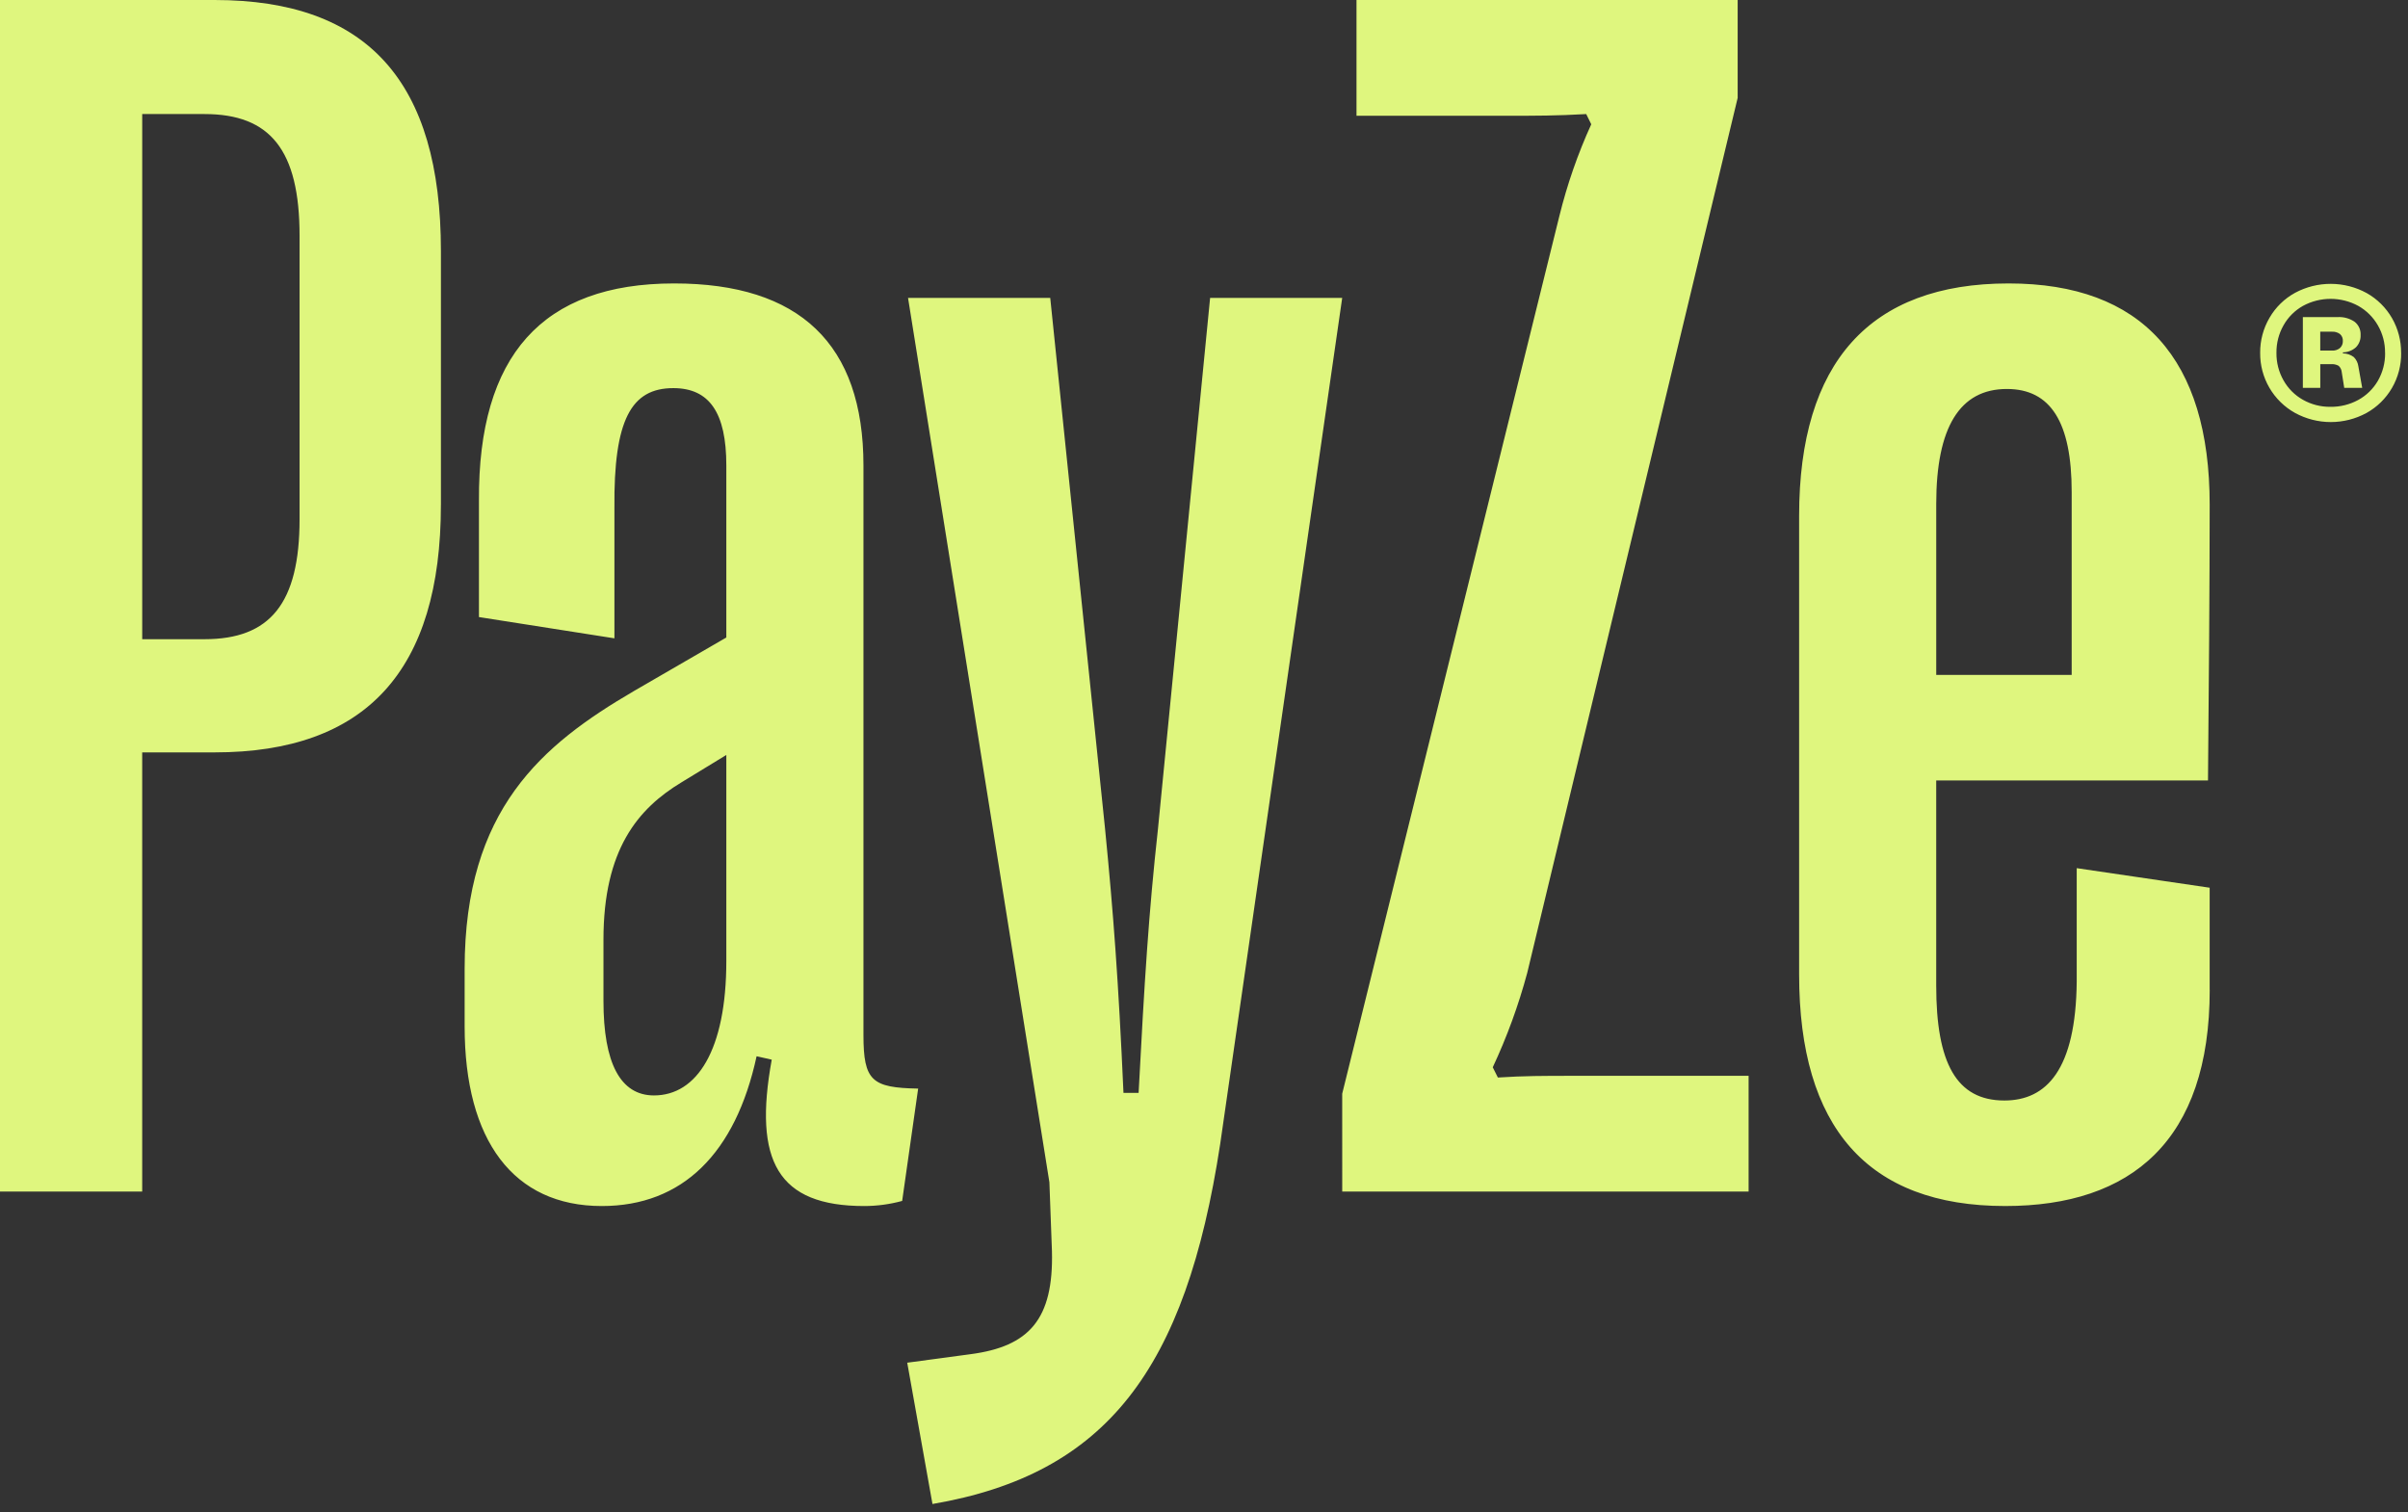 <svg class="w-full h-auto" width="250" height="157" viewBox="0 0 250 157" xmlns="http://www.w3.org/2000/svg"><rect x="0" y="0" width="250" height="157" fill="#333333" stroke="none"/><g clip-path="url(#clip0_3_6)"><path class="" d="M249.285 36.644C249.296 35.378 248.97 34.132 248.34 33.034C247.714 31.945 246.805 31.045 245.71 30.431C244.571 29.808 243.295 29.479 241.997 29.475C240.699 29.47 239.42 29.79 238.277 30.404C237.173 31.008 236.256 31.903 235.625 32.993C234.975 34.099 234.639 35.361 234.652 36.644C234.639 37.915 234.97 39.166 235.61 40.264C236.249 41.362 237.173 42.267 238.283 42.883C239.42 43.501 240.693 43.825 241.986 43.825C243.28 43.825 244.552 43.501 245.689 42.883C246.786 42.274 247.699 41.38 248.33 40.294C248.974 39.188 249.305 37.928 249.29 36.648M247.624 36.648C247.637 37.661 247.379 38.658 246.876 39.536C246.39 40.375 245.684 41.064 244.835 41.529C243.947 42.012 242.949 42.258 241.938 42.243C240.943 42.253 239.963 42.002 239.096 41.514C238.251 41.04 237.553 40.342 237.077 39.497C236.583 38.626 236.329 37.639 236.342 36.638C236.329 35.636 236.583 34.649 237.077 33.779C237.553 32.933 238.251 32.236 239.096 31.761C239.977 31.282 240.963 31.032 241.966 31.032C242.968 31.032 243.954 31.282 244.835 31.761C245.682 32.239 246.385 32.935 246.87 33.779C247.372 34.647 247.63 35.635 247.618 36.638M243.243 36.693V36.589C243.744 36.582 244.226 36.393 244.599 36.058C244.762 35.89 244.889 35.69 244.972 35.471C245.054 35.252 245.091 35.019 245.08 34.785C245.093 34.523 245.044 34.262 244.936 34.023C244.827 33.784 244.664 33.575 244.458 33.412C243.935 33.057 243.308 32.886 242.676 32.926H239.084V40.276H240.893V37.812H241.993C242.273 37.789 242.553 37.848 242.798 37.983C242.991 38.161 243.108 38.407 243.125 38.669L243.379 40.271H245.245L244.847 38.039C244.8 37.678 244.636 37.342 244.38 37.082C244.052 36.83 243.65 36.694 243.236 36.695M243.236 35.408C243.242 35.544 243.218 35.68 243.167 35.805C243.116 35.931 243.038 36.044 242.939 36.137C242.705 36.328 242.407 36.423 242.106 36.403H240.89V34.442H242.106C242.404 34.424 242.698 34.51 242.939 34.686C243.041 34.777 243.121 34.89 243.172 35.016C243.224 35.142 243.245 35.279 243.236 35.415M229.409 102.782V92.177L215.607 90.146V101.897C215.519 111.09 212.464 114.272 208.095 114.272C203.114 114.272 201.019 110.381 201.019 102.342V81.043H229.235C229.322 72.382 229.41 60.274 229.41 52.408C229.41 37.296 222.422 29.431 208.532 29.431C194.118 29.431 186.786 37.649 186.786 53.557V101.191C186.786 117.011 193.862 125.229 208.188 125.229C221.291 125.229 229.414 118.426 229.414 102.782M201.021 70.083V52.32C201.021 44.365 203.466 40.388 208.357 40.39C212.902 40.39 215.083 43.841 215.083 51.083V70.083H201.021ZM139.35 123.728H181.542V111.709H163.108C160.402 111.709 158.217 111.709 155.509 111.885L154.979 110.823C156.456 107.665 157.654 104.383 158.559 101.016L180.406 10.164V0H140.833V12.021H156.471C159.441 12.021 161.625 12.021 164.682 11.844L165.205 12.906C163.806 15.977 162.696 19.173 161.89 22.451L139.348 113.567L139.35 123.728ZM126.683 118.781L139.348 30.934H125.634L120.22 86.079C119.258 94.827 118.821 101.811 118.211 113.477H116.64C116.117 101.811 115.592 94.829 114.721 85.991L109.036 30.931H94.273L108.949 122.763L109.214 129.92C109.389 136.989 106.855 139.817 100.742 140.616L94.189 141.497L96.81 156.17C114.889 153.069 123.101 142.198 126.683 118.781ZM95.323 113.036C90.519 112.947 89.645 112.24 89.645 107.469V48.342C89.645 35.705 83.007 29.431 69.99 29.431C56.276 29.431 49.638 36.943 49.725 51.967V64.073L63.79 66.281V52.761C63.703 43.57 65.539 40.301 69.903 40.301C73.659 40.301 75.408 42.864 75.408 48.342V66.195L65.8 71.762C56.276 77.329 48.239 84.047 48.239 100.575V106.584C48.239 118.426 53.307 125.23 62.48 125.23C70.864 125.23 76.367 119.751 78.551 109.677L80.122 110.031C78.204 120.548 80.735 125.23 89.733 125.23C91.061 125.228 92.382 125.05 93.663 124.7L95.323 113.036ZM75.408 99.778C75.408 109.059 72.351 113.745 67.894 113.745C64.401 113.745 62.652 110.384 62.652 103.933V97.567C62.652 88.199 66.233 83.956 70.777 81.219L75.408 78.392V99.778ZM45.777 52.413V26.072C45.777 8.484 38.175 0 22.276 0H0V123.728H14.763V78.125H22.275C38 78.125 45.775 69.641 45.775 52.408M31.101 53.909C31.101 62.658 28.043 66.372 21.23 66.372H14.765V11.843H21.23C28.043 11.843 31.101 15.559 31.101 24.48V53.909Z" fill="#dff67e"></path></g><defs><clipPath id="clip0_3_6"><rect width="250" height="156.877" fill="white"></rect></clipPath></defs></svg>